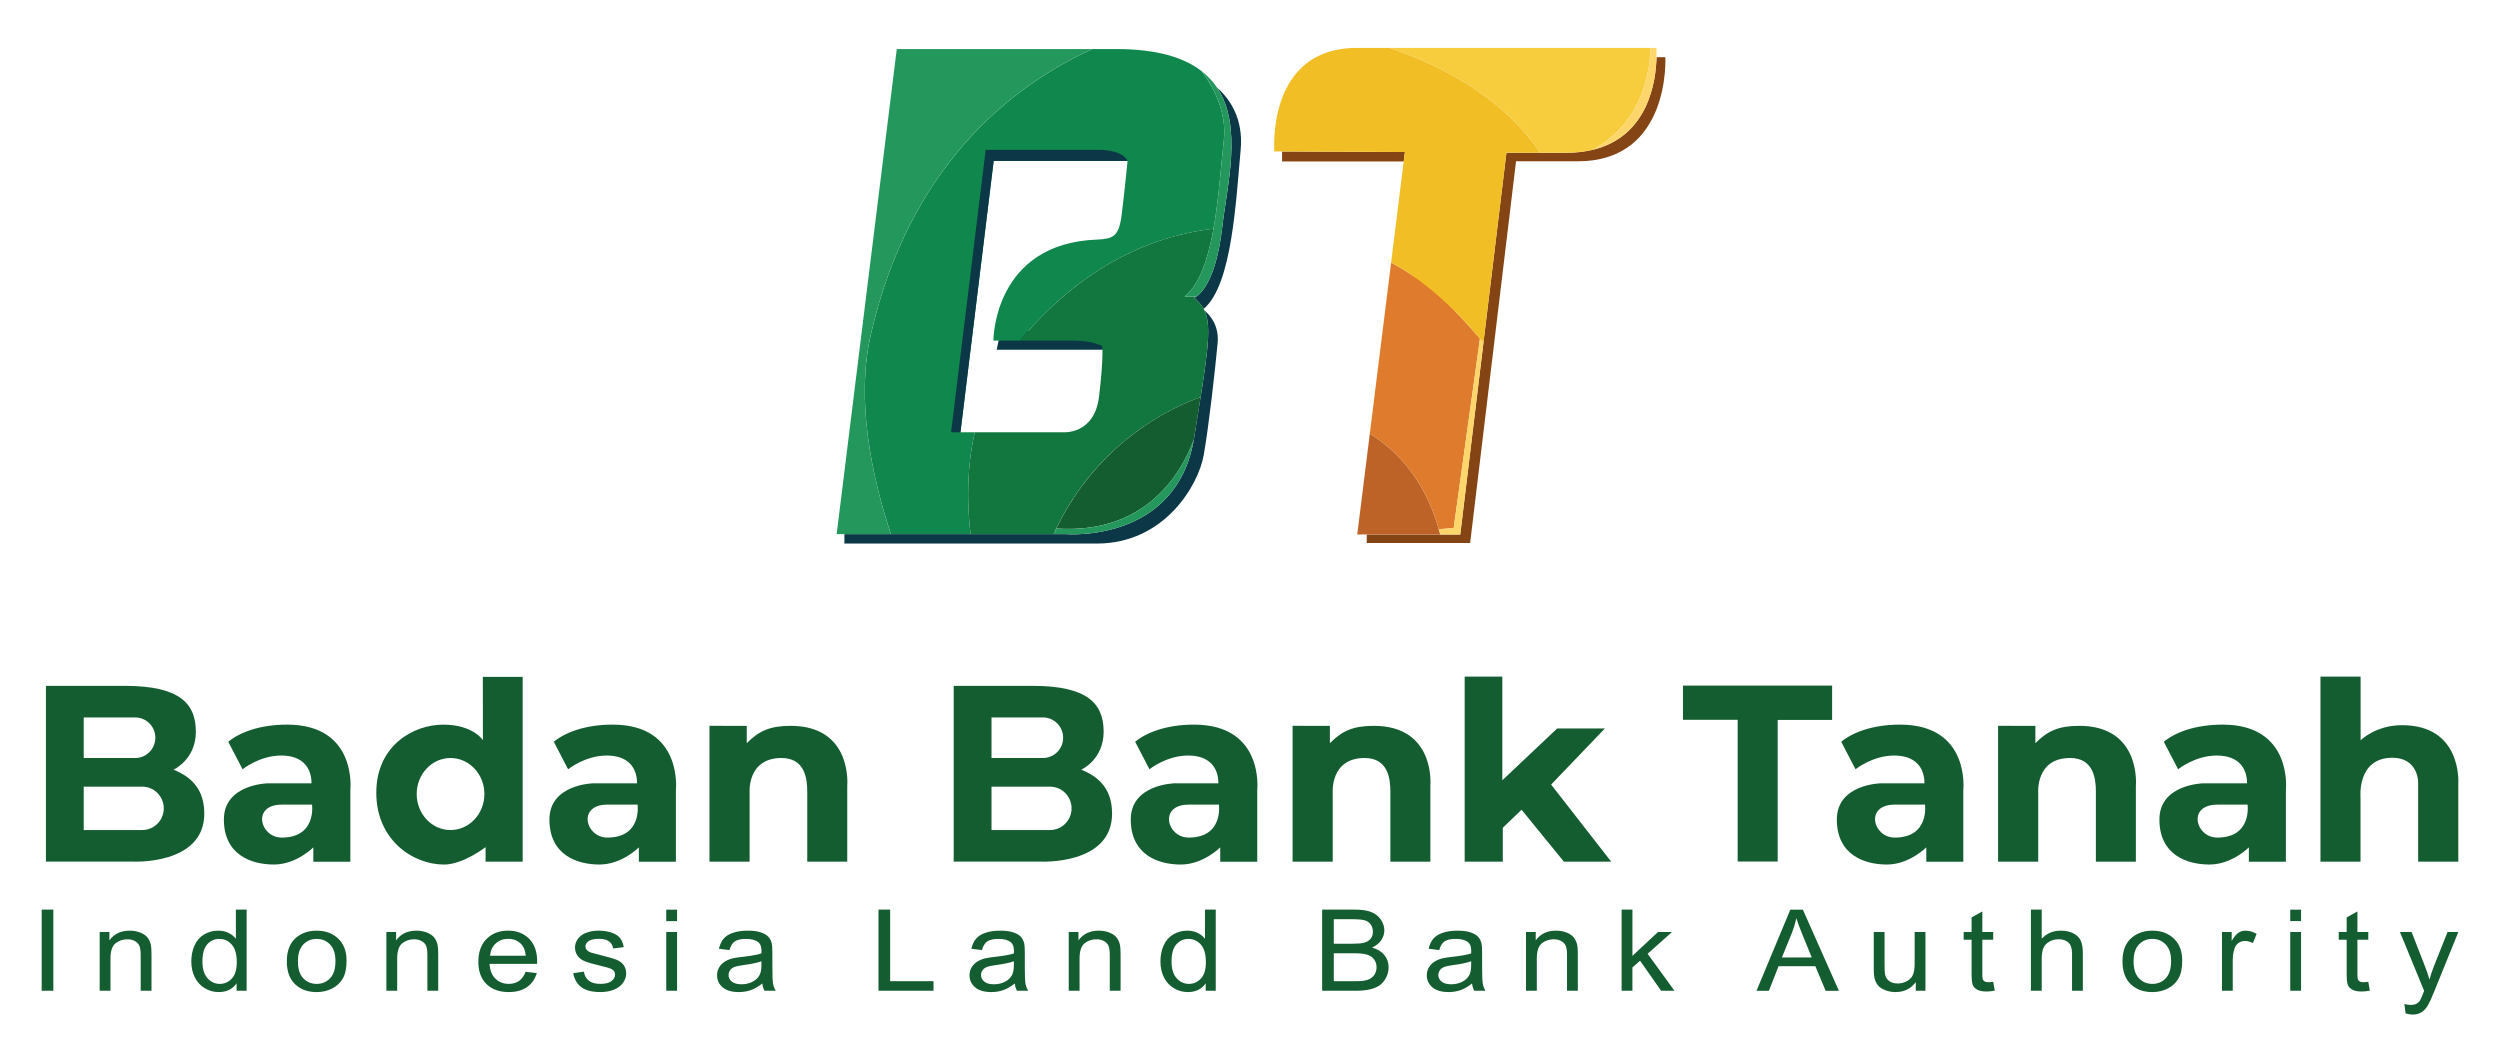 <?xml version="1.0" encoding="UTF-8"?>
<svg width="600" height="255" version="1.1" xmlns="http://www.w3.org/2000/svg">
 <path d="m240.13 79.55-0.923 4.385 30.471 3e-3 -1.306-5.049z" fill="#0b3747"/>
 <path d="m288.4 17.08c-4.21-3.271-10.702-5.309-20.556-5.309h-5.699c-19.664 9.031-43.9 28.168-53.16 68.579-3.577 15.624 0.129 33.584 4.841 47.845h19.104c-0.949-8.138-0.82-16.452 1.026-24.454h-3.447l7.973-65.123h32.128c-0.074 0.757-0.819 8.363-1.445 13.158-0.66 5.05-2.112 5.516-5.741 5.715-25.075 0.863-25.008 24.254-25.008 24.254h6.379c15.773-18.871 32.872-25.292 46.446-26.852 1.283-7.174 1.782-15.127 2.471-21.148 0.774-6.761-2.389-12.722-5.311-16.664z" fill="#10874c"/>
 <g fill="#0b3747">
  <path d="m270.61 38.62c4e-3 -0.04 7e-3 -0.067 7e-3 -0.067s-1.055-2.592-6.995-2.592h-27.054l-8.314 67.781h2.255l7.973-65.123z"/>
  <path d="m297.76 35.96c0.71-7.56-2.672-12.288-5.665-14.94 6.218 9.302 2.372 23.626 1.266 33.369-1.76 15.506-6.775 17.089-6.775 17.089 0.992 0.825 1.746 1.654 2.291 2.655 6.864-5.693 7.765-26.273 8.883-38.174z"/>
  <path d="m286.59 105.07c-4.091 25.384-30.749 23.125-30.749 23.125h-53.184v2.259h60.575c16.299 0 24.415-14.088 25.669-21.264 1.254-7.176 2.706-20.268 3.325-26.78 0.391-4.111-1.614-6.604-3.147-7.885 1.88 4.017 0.673 10.933-2.488 30.545z"/>
 </g>
 <path d="m208.98 80.35c9.26-40.411 33.496-59.548 53.16-68.579h-46.914l-14.429 116.42h13.024c-4.712-14.261-8.418-32.221-4.842-47.846z" fill="#24985c"/>
 <path d="m284.3 71.18c3.678-2.981 5.686-9.261 6.943-16.287 0.703-0.081 1.399-0.153 2.083-0.208-13.879 1.133-31.938 7.212-48.529 27.06h12.625c5.477 0 7.126 1.396 7.126 1.396s0.33 2.857-0.791 12.094c-1.122 9.237-8.711 8.506-8.711 8.506h-21.087c-1.846 8.002-1.975 16.316-1.026 24.454h19.934c6.811-15.166 19.553-27.109 35.288-32.901 1.939-12.333 2.448-17.507 0.921-20.77-0.063-0.133-0.128-0.264-0.197-0.391-0.545-1.002-1.3-1.83-2.292-2.655 0 0 0.207-0.068 0.548-0.299h-2.835z" fill="#11773e"/>
 <path d="m292.09 21.02c-0.968-1.448-2.189-2.771-3.693-3.939 2.921 3.942 6.085 9.903 5.311 16.663-0.689 6.021-1.188 13.974-2.471 21.148-1.256 7.026-3.265 13.306-6.943 16.287h2.835c1.336-0.906 4.764-4.366 6.19-16.495 0.011-0.101 0.025-0.194 0.037-0.296 1.105-9.742 4.952-24.067-1.266-33.369z" fill="#24985c"/>
 <path d="m286.5 105.59c0.029-0.175 0.065-0.347 0.093-0.525 0.594-3.685 1.119-6.921 1.567-9.775-15.266 5.617-27.697 17.034-34.645 31.557 21.278 1.408 29.832-12.933 32.985-21.257z" fill="#145d31"/>
 <path d="m255.84 128.19s26.284 2.226 30.656-22.597c-3.153 8.325-11.706 22.665-32.984 21.258-0.214 0.446-0.44 0.887-0.642 1.339z" fill="#24985c"/>
 <path d="m307.7 36.36v2.385h29.192l0.282-2.26z" fill="#854413"/>
 <g fill="#de7b2c">
  <path d="m330.4 105.18c-0.163-0.113-0.327-0.23-0.491-0.338 0.163 0.109 0.327 0.225 0.491 0.338z"/>
  <path d="m334.17 108.2c1.041 0.958 2.061 2.012 3.047 3.174l7e-3 -7e-3c-0.987-1.162-2.01-2.209-3.052-3.166z"/>
  <path d="m331.69 106.12c-0.216-0.163-0.432-0.328-0.649-0.483 0.216 0.157 0.433 0.319 0.649 0.483z"/>
  <path d="m334.1 108.13c-0.297-0.271-0.594-0.532-0.894-0.788 0.299 0.256 0.597 0.516 0.894 0.788z"/>
  <path d="m332.91 107.1c-0.255-0.212-0.511-0.419-0.768-0.621 0.256 0.202 0.513 0.408 0.768 0.621z"/>
 </g>
 <g fill="#f7cc3d">
  <path d="m360.57 26.43c-2.265-1.988-4.643-3.774-7.076-5.374 2.431 1.601 4.813 3.387 7.076 5.374z"/>
  <path d="m350.18 19c-1.307-0.766-2.618-1.486-3.924-2.154 1.305 0.669 2.616 1.389 3.924 2.154z"/>
  <path d="m353.38 20.98c-1.061-0.695-2.13-1.351-3.201-1.978 1.071 0.627 2.14 1.283 3.201 1.978z"/>
 </g>
 <path d="m399.68 13.72h-2.117c-0.118 5.394-1.783 19.034-15.385 22.253-1.868 0.442-3.952 0.695-6.296 0.695h-14.341l-5.518 45.603-5.567 46.012h-22.436v2.038h24.811l11.02-91.615h14.847c22.347 0 20.983-24.986 20.983-24.986z" fill="#854413"/>
 <path d="m345.31 127c-1.892-6.656-4.791-11.739-8.088-15.627-0.986-1.162-2.007-2.215-3.047-3.174-0.025-0.022-0.048-0.044-0.072-0.067-0.297-0.272-0.595-0.532-0.894-0.787-0.096-0.083-0.193-0.165-0.29-0.246-0.255-0.214-0.511-0.422-0.768-0.625-0.152-0.12-0.304-0.237-0.458-0.354-0.216-0.165-0.432-0.329-0.649-0.487-0.215-0.156-0.43-0.306-0.645-0.455-0.163-0.114-0.327-0.231-0.491-0.341-0.385-0.257-0.771-0.507-1.156-0.744l-3.014 24.186h19.93c-0.112-0.439-0.239-0.855-0.36-1.28z" fill="#be6328"/>
 <path d="m349.1 74.61 7.122-7.118-17.192-17.2v24.319zm0 2e-3h-10.069v4.281l3.083 2.97zm0.055 0.053-6.987 7.251 14.109-14.37zm-10.125-0.055v2e-3h20.139v-2e-3zm3.083 7.253 0.029 0.029c0.011 7e-3 0.018 0.018 0.025 0.025l13.973-14.503-0.029-0.029c-0.011-7e-3 -0.018-0.018-0.025-0.025zm14.164-14.317c-0.206-0.206 0.202 0.202-3e-3 -3e-3l-2.2e-4 -2.2e-4c-4e-5 -3e-5 -7e-5 -7e-5 -1.1e-4 -1.1e-4 -4e-5 -3e-5 -7e-5 -7e-5 -1.1e-4 -1e-4l-4e-4 -4e-4c-3e-5 -4e-5 -7e-5 -8e-5 -1.1e-4 -1.1e-4 -3e-5 -4e-5 -7e-5 -7e-5 -1.1e-4 -1.1e-4 -0.49-0.49 0.49 0.49-2.1e-4 -2.2e-4 -4e-5 -3e-5 -8e-5 -7e-5 -1.1e-4 -1.1e-4 -4e-5 -3e-5 -7e-5 -7e-5 -1.1e-4 -1.1e-4 -0.015-0.015 0.015 0.015-2.2e-4 -2.1e-4 -0.075-0.075 0.074 0.074-8.3e-4 -8.4e-4 -0.166-0.166 0.165 0.166-8.7e-4 -8.7e-4 -0.295-0.295 0.288 0.288-7e-3 -7e-3 -0.529-0.529 0.527 0.528-2e-3 -2e-3 -0.408-0.408 0.407 0.408-8.7e-4 -8.7e-4l-8.7e-4 -8.7e-4c-0.332-0.332 0.332 0.332-2.2e-4 -2.1e-4l-2.2e-4 -2.2e-4c-0.076-0.076 0.076 0.076-4.3e-4 -4.4e-4 -0.041-0.041 0.041 0.041-2.2e-4 -2.1e-4 -4e-5 -4e-5 -7e-5 -8e-5 -1.1e-4 -1.1e-4 -3e-5 -4e-5 -7e-5 -8e-5 -1.1e-4 -1.1e-4 -0.067-0.067 0.067 0.067-4.3e-4 -4.4e-4 -0.04-0.04 0.04 0.04-2.2e-4 -2.1e-4 -0.174-0.174 0.174 0.174-2.2e-4 -2.2e-4 -0.358-0.358 0.358 0.358-4.3e-4 -4.4e-4 -0.155-0.155 0.154 0.154-4.4e-4 -4.3e-4 -0.239-0.239 0.239 0.239-2.1e-4 -2.2e-4 -0.022-0.022 0.022 0.022-2.2e-4 -2.2e-4 -0.208-0.208 0.207 0.207-2e-3 -2e-3l-2e-3 -2e-3c-0.256-0.256 0.256 0.256-2.2e-4 -2.1e-4 -0.08-0.08 0.079 0.079-2.2e-4 -2.2e-4 -3e-5 -4e-5 -7e-5 -7e-5 -1.1e-4 -1.1e-4 -3e-5 -4e-5 -7e-5 -7e-5 -1e-4 -1.1e-4 -4e-5 -4e-5 -8e-5 -7e-5 -1.1e-4 -1.1e-4 -4e-5 -3e-5 -8e-5 -7e-5 -1.1e-4 -1.1e-4 -4e-5 -3e-5 -7e-5 -7e-5 -1.1e-4 -1.1e-4 -4e-5 -3e-5 -7e-5 -7e-5 -1.1e-4 -1e-4 -4e-5 -4e-5 -7e-5 -8e-5 -1.1e-4 -1.1e-4 -3e-5 -4e-5 -7e-5 -8e-5 -1.1e-4 -1.1e-4 -0.289-0.289 0.289 0.289-2.1e-4 -2.2e-4 -0.138-0.138 0.138 0.138-2.2e-4 -2.2e-4 -0.074-0.074 0.073 0.073-8.7e-4 -8.7e-4 -0.153-0.153 0.152 0.153-8.7e-4 -8.7e-4 -4e-5 -3e-5 -7e-5 -7e-5 -1.1e-4 -1.1e-4 -4e-5 -3e-5 -7e-5 -7e-5 -1.1e-4 -1e-4 -4e-5 -4e-5 -7e-5 -8e-5 -1.1e-4 -1.1e-4 -3e-5 -4e-5 -7e-5 -8e-5 -1.1e-4 -1.1e-4 -0.073-0.073 0.073 0.073-2.1e-4 -2.2e-4 -0.149-0.149 0.149 0.149-2.2e-4 -2.2e-4 -4e-5 -3e-5 -7e-5 -7e-5 -1.1e-4 -1.1e-4 -4e-5 -3e-5 -7e-5 -7e-5 -1.1e-4 -1e-4 -4e-5 -4e-5 -7e-5 -8e-5 -1.1e-4 -1.1e-4 -3e-5 -4e-5 -7e-5 -8e-5 -1.1e-4 -1.1e-4 -0.105-0.105 0.105 0.105-4.3e-4 -4.4e-4 -0.212-0.212 0.211 0.211-8.7e-4 -9e-4 -0.254-0.254 0.254 0.254-4.4e-4 -4.4e-4 -0.246-0.246 0.245 0.246-4.3e-4 -4.3e-4 -0.427-0.427 0.424 0.424-3e-3 -3e-3l-4e-3 -4e-3c-3e-5 -3e-5 -7e-5 -7e-5 -1e-4 -1.1e-4 -0.036-0.036 0.036 0.036-2.2e-4 -2.1e-4 -0.258-0.258 0.258 0.258-2.2e-4 -2.2e-4l-1.1e-4 -1.1e-4c-3e-5 -4e-5 -7e-5 -7e-5 -1.1e-4 -1.1e-4l-6.5e-4 -6.5e-4c-0.161-0.161 0.16 0.16-2.2e-4 -2.2e-4 -0.51-0.511 0.51 0.51-4.3e-4 -4.3e-4 -4e-5 0-7e-5 -4e-5 -1.1e-4 -8e-5 -4e-5 -3e-5 -7e-5 -7e-5 -1.1e-4 -1e-4 -0.139-0.139 0.138 0.138-2.2e-4 -2.2e-4 -0.169-0.169 0.169 0.169-4.3e-4 -4.4e-4 -4e-5 -3e-5 -7e-5 -7e-5 -1.1e-4 -1.1e-4 -4e-5 -3e-5 -7e-5 -7e-5 -1.1e-4 -1e-4 -0.349-0.35 0.349 0.349-2.2e-4 -2.2e-4 -0.26-0.26 0.259 0.26-4.3e-4 -4.4e-4 -0.369-0.369 0.368 0.368-8.4e-4 -8.7e-4 -0.379-0.379 0.377 0.377-2e-3 -2e-3 -0.205-0.206 0.205 0.205-2.1e-4 -2.2e-4 -4e-5 -3e-5 -8e-5 -7e-5 -1.1e-4 -1.1e-4 -4e-5 -3e-5 -7e-5 -7e-5 -1.1e-4 -1.1e-4 -0.318-0.318 0.317 0.317-2.2e-4 -2.1e-4 -3e-5 -4e-5 -7e-5 -8e-5 -1.1e-4 -1.1e-4 -3e-5 -4e-5 -7e-5 -7e-5 -1.1e-4 -1.1e-4 -0.55-0.55 0.549 0.55-2.1e-4 -2.2e-4 -0.522-0.522 0.521 0.522-1.8e-4 -2.2e-4 -4e-5 -3e-5 -8e-5 -7e-5 -1.1e-4 -1e-4l-1.1e-4 -1.1e-4c-4e-5 -4e-5 -7e-5 -8e-5 -1.1e-4 -1.1e-4l-1.1e-4 -1.1e-4c-0.213-0.213 0.213 0.213-2.2e-4 -2.2e-4 -0.314-0.314 0.314 0.314-2.1e-4 -2.2e-4 -0.481-0.481 0.48 0.481-2.2e-4 -2.1e-4 -4e-5 0-7e-5 -8e-5 -1.1e-4 -8e-5 -4e-5 -7e-5 -7e-5 -7e-5 -1.1e-4 -1e-4 -4e-5 -4e-5 -7e-5 -1.1e-4 -1.1e-4 -1.1e-4 -3e-5 -4e-5 -7e-5 -8e-5 -1.1e-4 -1.1e-4 -3e-5 -4e-5 -7e-5 -7e-5 -1.1e-4 -1.1e-4 -3e-5 -4e-5 -7e-5 -7e-5 -1e-4 -1.1e-4l-2.2e-4 -2.2e-4c-4e-5 -3e-5 -7e-5 -7e-5 -1.1e-4 -1.1e-4 -4e-5 -3e-5 -4e-5 -7e-5 -1.1e-4 -1e-4 -0.189-0.189 0.189 0.189-1.8e-4 -2.2e-4l-2.2e-4 -2.2e-4c-3e-5 -4e-5 -7e-5 -7e-5 -1.1e-4 -1.1e-4 -3e-5 -4e-5 -7e-5 -7e-5 -1.1e-4 -1.1e-4 -3e-5 -3e-5 -7e-5 -7e-5 -1e-4 -1.1e-4 -4e-5 -3e-5 -8e-5 -7e-5 -1.1e-4 -1.1e-4 -4e-5 -3e-5 -8e-5 -7e-5 -1.1e-4 -1e-4 -4e-5 -4e-5 -7e-5 -4e-5 -1.1e-4 -8e-5 -4e-5 -7e-5 -7e-5 -7e-5 -1.1e-4 -1.1e-4 -4e-5 -3e-5 -7e-5 -7e-5 -1.1e-4 -1e-4 -3e-5 -4e-5 -7e-5 -8e-5 -1.1e-4 -1.1e-4 -3e-5 -4e-5 -7e-5 -8e-5 -1.1e-4 -1.1e-4 -3e-5 -4e-5 -7e-5 -7e-5 -1e-4 -1.1e-4 -4e-5 -4e-5 -8e-5 -7e-5 -8e-5 -1.1e-4 -0.433-0.433 0.432 0.433-2.1e-4 -2.2e-4 -4e-5 -3e-5 -8e-5 -7e-5 -1.1e-4 -1.1e-4 -4e-5 -3e-5 -8e-5 -7e-5 -1.1e-4 -1e-4 -4e-5 -4e-5 -7e-5 -8e-5 -1.1e-4 -1.1e-4 -4e-5 -4e-5 -7e-5 -8e-5 -1.1e-4 -1.1e-4l-1.1e-4 -1.1e-4c-3e-5 -4e-5 -7e-5 -7e-5 -1.1e-4 -1.1e-4 -3e-5 -4e-5 -7e-5 -7e-5 -1.1e-4 -7e-5 -3e-5 -7e-5 -7e-5 -7e-5 -1e-4 -1.1e-4 -4e-5 -4e-5 -8e-5 -7e-5 -1.1e-4 -1.1e-4 -4e-5 -4e-5 -8e-5 -7e-5 -1.1e-4 -1.1e-4 -0.328-0.328 0.327 0.328-2.2e-4 -2.2e-4 0-3e-5 -7e-5 -7e-5 -7e-5 -1e-4 -4e-5 -4e-5 -7e-5 -8e-5 -1.1e-4 -1.1e-4 -4e-5 -4e-5 -7e-5 -8e-5 -1.1e-4 -1.1e-4l-1.1e-4 -1.1e-4c-3e-5 -4e-5 -7e-5 -7e-5 -1.1e-4 -1.1e-4 -3e-5 -4e-5 -7e-5 -7e-5 -1.1e-4 -1.1e-4 -3e-5 -3e-5 -7e-5 -7e-5 -1e-4 -1.1e-4 -4e-5 -3e-5 -8e-5 -7e-5 -1.1e-4 -7e-5 -4e-5 -7e-5 -8e-5 -7e-5 -1.1e-4 -1.1e-4 -4e-5 -3e-5 -7e-5 -7e-5 -1.1e-4 -1.1e-4 -4e-5 -3e-5 -7e-5 -7e-5 -1.1e-4 -1.1e-4 -4e-5 -3e-5 -7e-5 -7e-5 -1.1e-4 -1e-4 -3e-5 -4e-5 -3e-5 -8e-5 -7e-5 -1.1e-4 -4e-5 -4e-5 -7e-5 -8e-5 -1.1e-4 -1.1e-4l-1.1e-4 -1.1e-4c-3e-5 -4e-5 -7e-5 -7e-5 -1.1e-4 -1.1e-4 -3e-5 -4e-5 -7e-5 -7e-5 -1.1e-4 -1.1e-4 -3e-5 -3e-5 -7e-5 -7e-5 -1e-4 -1.1e-4 -0.515-0.515 0.515 0.515-4.4e-4 -4e-4 -0.435-0.435 0.435 0.435-4e-4 -4.3e-4 -0.166-0.167 0.166 0.166-4.3e-4 -4.4e-4 -4e-5 -3e-5 -8e-5 -3e-5 -1.1e-4 -1e-4 -4e-5 0-7e-5 -4e-5 -1.1e-4 -8e-5 -4e-5 -3e-5 -7e-5 -7e-5 -1.1e-4 -1.1e-4 -4e-5 -3e-5 -7e-5 -7e-5 -7e-5 -1e-4l-14.244 14.237c4e-5 3e-5 8e-5 7e-5 1.1e-4 1.1e-4 4e-5 3e-5 8e-5 7e-5 1.1e-4 1e-4 4e-5 4e-5 7e-5 8e-5 1.1e-4 1.1e-4 4e-5 4e-5 7e-5 8e-5 7e-5 1.1e-4 4e-5 4e-5 8e-5 7e-5 1.1e-4 7e-5 4e-5 4e-5 7e-5 8e-5 1.1e-4 1.1e-4 4e-5 4e-5 7e-5 8e-5 1.1e-4 1.1e-4l1.1e-4 1.1e-4c0.434 0.435-0.434-0.434 4.3e-4 4.4e-4 0.242 0.242-0.242-0.242 2.2e-4 2.1e-4 0 4e-5 4e-5 8e-5 7e-5 1.1e-4 4e-5 0 8e-5 7e-5 1.1e-4 7e-5 0.212 0.212-0.212-0.212 2.2e-4 2.2e-4l1.1e-4 1.1e-4c3e-5 4e-5 7e-5 7e-5 1.1e-4 1.1e-4 3e-5 4e-5 7e-5 7e-5 1.1e-4 1.1e-4 3e-5 3e-5 7e-5 7e-5 1e-4 1.1e-4 4e-5 3e-5 8e-5 7e-5 1.1e-4 1.1e-4 4e-5 3e-5 8e-5 7e-5 1.1e-4 1e-4 4e-5 4e-5 7e-5 8e-5 1.1e-4 1.1e-4 0 4e-5 7e-5 8e-5 7e-5 1.1e-4 4e-5 4e-5 8e-5 7e-5 1.1e-4 1.1e-4 4e-5 4e-5 7e-5 4e-5 1.1e-4 1.1e-4 4e-5 0 7e-5 4e-5 1.1e-4 7e-5l3.3e-4 3.3e-4c3e-5 3e-5 7e-5 7e-5 1e-4 1.1e-4 4e-5 3e-5 8e-5 7e-5 1.1e-4 1.1e-4 4e-5 3e-5 8e-5 7e-5 1.1e-4 1e-4 4e-5 4e-5 7e-5 8e-5 1.1e-4 1.1e-4 4e-5 4e-5 7e-5 8e-5 1.1e-4 1.1e-4l1.1e-4 1.1e-4c0 4e-5 7e-5 7e-5 7e-5 1.1e-4l1.1e-4 1.1e-4c4e-5 3e-5 7e-5 3e-5 1.1e-4 1.1e-4 3e-5 0 7e-5 3e-5 1.1e-4 7e-5 0.319 0.319-0.319-0.319 2.1e-4 2.2e-4 4e-5 3e-5 8e-5 7e-5 1.1e-4 1.1e-4 4e-5 3e-5 8e-5 7e-5 1.1e-4 1e-4 4e-5 4e-5 7e-5 8e-5 1.1e-4 1.1e-4 4e-5 4e-5 7e-5 8e-5 1.1e-4 1.1e-4l1.1e-4 1.1e-4c3e-5 4e-5 7e-5 7e-5 1.1e-4 1.1e-4 3e-5 4e-5 7e-5 7e-5 1.1e-4 1.1e-4 3e-5 3e-5 7e-5 7e-5 1e-4 1.1e-4 4e-5 3e-5 8e-5 7e-5 1.1e-4 1.1e-4 0 3e-5 8e-5 7e-5 8e-5 1e-4 3e-5 4e-5 7e-5 8e-5 1e-4 1.1e-4l1.1e-4 1.1e-4c4e-5 0 8e-5 7e-5 1.1e-4 7e-5 4e-5 4e-5 7e-5 8e-5 1.1e-4 1.1e-4 4e-5 4e-5 7e-5 8e-5 1.1e-4 1.1e-4l1.1e-4 1.1e-4c3e-5 4e-5 7e-5 7e-5 1.1e-4 1.1e-4 3e-5 4e-5 7e-5 7e-5 1.1e-4 1.1e-4 3e-5 3e-5 7e-5 7e-5 1e-4 1.1e-4 4e-5 3e-5 8e-5 7e-5 1.1e-4 1.1e-4 4e-5 3e-5 8e-5 7e-5 1.1e-4 1e-4 4e-5 4e-5 7e-5 8e-5 1.1e-4 1.1e-4 0.39 0.39-0.39-0.39 2.2e-4 2.2e-4 0.535 0.536-0.535-0.535 4.3e-4 4.4e-4 0 3e-5 4e-5 7e-5 8e-5 1e-4 3e-5 4e-5 7e-5 8e-5 1e-4 1.1e-4l1.1e-4 1.1e-4c4e-5 0 8e-5 7e-5 1.1e-4 7e-5l3.3e-4 3.3e-4c3e-5 4e-5 7e-5 7e-5 1.1e-4 1.1e-4 0.203 0.203-0.203-0.203 2.1e-4 2.2e-4 4e-5 3e-5 8e-5 7e-5 1.1e-4 1.1e-4 4e-5 3e-5 8e-5 7e-5 1.1e-4 1e-4 0.524 0.525-0.524-0.524 4.4e-4 4.4e-4 0.078 0.078-0.078-0.078 2.1e-4 2.2e-4 4e-5 3e-5 8e-5 7e-5 1.1e-4 1.1e-4 4e-5 3e-5 8e-5 7e-5 1.1e-4 1e-4 0.118 0.118-0.118-0.118 1.8e-4 2.2e-4 8e-5 4e-5 8e-5 7e-5 1.5e-4 1.1e-4 0 4e-5 3e-5 7e-5 7e-5 1.1e-4 0.362 0.362-0.36-0.361 2e-3 2e-3 0.345 0.345-0.345-0.345 4.4e-4 4.4e-4 0.091 0.091-0.091-0.091 2.1e-4 2.2e-4 4e-5 3e-5 8e-5 7e-5 1.1e-4 1e-4 4e-5 4e-5 7e-5 8e-5 1.1e-4 1.1e-4 0.102 0.102-0.102-0.102 2.2e-4 2.2e-4 3e-5 4e-5 7e-5 7e-5 1.1e-4 1.1e-4 3e-5 4e-5 7e-5 7e-5 1.1e-4 1.1e-4 3e-5 3e-5 7e-5 7e-5 1e-4 1.1e-4 4e-5 3e-5 8e-5 7e-5 1.1e-4 1.1e-4 0.025 0.025-0.025-0.025 2.2e-4 2.1e-4 4e-5 4e-5 7e-5 8e-5 1.1e-4 1.1e-4 4e-5 4e-5 4e-5 7e-5 1.1e-4 1.1e-4 0.232 0.232-0.232-0.232 2.2e-4 2.2e-4 0 3e-5 3e-5 7e-5 7e-5 1.1e-4l1.1e-4 1.1e-4c3e-5 3e-5 7e-5 7e-5 1.1e-4 1e-4 3e-5 4e-5 7e-5 8e-5 1e-4 1.1e-4 0.278 0.278-0.277-0.277 8.7e-4 8.7e-4l1.1e-4 1.1e-4c4e-5 4e-5 8e-5 7e-5 1.1e-4 1.1e-4l2.2e-4 2.2e-4c4e-5 3e-5 7e-5 7e-5 1.1e-4 1.1e-4l1.1e-4 1.1e-4c3e-5 3e-5 7e-5 3e-5 1.1e-4 1e-4 3e-5 4e-5 7e-5 8e-5 1e-4 8e-5 0.037 0.037-0.037-0.037 2.2e-4 2.1e-4l2.2e-4 2.2e-4c4e-5 7e-5 7e-5 7e-5 1.1e-4 1.1e-4 3e-5 4e-5 7e-5 1.1e-4 1.1e-4 1.1e-4 3e-5 7e-5 7e-5 7e-5 1.1e-4 1.1e-4 3e-5 3e-5 7e-5 1.1e-4 1e-4 1.1e-4l3e-3 3e-3c0.208 0.208-0.207-0.207 2e-3 2e-3l2e-3 2e-3c0.256 0.256-0.256-0.256 2.2e-4 2.2e-4l2.2e-4 2.2e-4c4e-5 3e-5 7e-5 7e-5 1.1e-4 1.1e-4l1.1e-4 1.1e-4c3e-5 3e-5 7e-5 7e-5 1.1e-4 1e-4 3e-5 4e-5 7e-5 8e-5 1e-4 1.1e-4l1.1e-4 1.1e-4c4e-5 4e-5 8e-5 7e-5 1.1e-4 1.1e-4l2.2e-4 2.2e-4c0.289 0.289-0.289-0.289 2.2e-4 2.2e-4 0.138 0.138-0.138-0.138 2.1e-4 2.1e-4 0.074 0.074-0.073-0.073 8.7e-4 8.7e-4l9.8e-4 9.8e-4c4e-5 4e-5 8e-5 7e-5 1.1e-4 1.1e-4l7.6e-4 7.6e-4c4e-5 4e-5 8e-5 7e-5 1.1e-4 1.1e-4l2.2e-4 2.2e-4c0.105 0.105-0.105-0.105 4.7e-4 4.3e-4 0.212 0.212-0.211-0.211 8.7e-4 8.7e-4 0.254 0.254-0.254-0.254 4.4e-4 4.4e-4 0.246 0.246-0.245-0.246 4.3e-4 4.3e-4 0.427 0.427-0.424-0.424 3e-3 3e-3l4.4e-4 4.4e-4c0.315 0.316-0.315-0.315 2.1e-4 2.2e-4 4e-5 3e-5 8e-5 7e-5 1.1e-4 1e-4 4e-5 4e-5 7e-5 8e-5 1.1e-4 1.1e-4 4e-5 4e-5 7e-5 8e-5 1.1e-4 1.1e-4l3.3e-4 3.3e-4c0.352 0.352-0.351-0.351 4.3e-4 4.3e-4 0.06 0.06-0.059-0.059 2.2e-4 2.2e-4 0.093 0.093-0.093-0.093 2.2e-4 2.2e-4 3e-5 3e-5 7e-5 7e-5 1e-4 1.1e-4 4e-5 3e-5 8e-5 7e-5 1.1e-4 1.1e-4 4e-5 3e-5 8e-5 7e-5 1.1e-4 1e-4 4e-5 4e-5 7e-5 8e-5 1.1e-4 1.1e-4 4e-5 4e-5 7e-5 8e-5 1.1e-4 1.1e-4l1.1e-4 1.1e-4c3e-5 4e-5 7e-5 7e-5 1.1e-4 1.1e-4 3e-5 4e-5 7e-5 7e-5 1.1e-4 1.1e-4 0.149 0.149-0.148-0.148 4.3e-4 4.3e-4l3e-3 3e-3c3e-5 3e-5 7e-5 7e-5 1.1e-4 1e-4 3e-5 4e-5 7e-5 8e-5 1e-4 1.1e-4l6.6e-4 6.6e-4c3e-5 3e-5 7e-5 7e-5 1.1e-4 1e-4 3e-5 4e-5 7e-5 8e-5 1e-4 1.1e-4 0.328 0.328-0.327-0.327 4.4e-4 4.4e-4 0.355 0.355-0.355-0.355 4.3e-4 4.3e-4l1.1e-4 1.1e-4c4e-5 4e-5 8e-5 7e-5 1.1e-4 1.1e-4l2.2e-4 2.2e-4c4e-5 3e-5 7e-5 7e-5 1.1e-4 1.1e-4l1.1e-4 1.1e-4c3e-5 3e-5 7e-5 3e-5 1.1e-4 1e-4 3e-5 4e-5 7e-5 8e-5 1e-4 8e-5 0.121 0.121-0.12-0.12 4.4e-4 4.3e-4 0.025 0.029-0.025-0.025 4.3e-4 4.4e-4 0.052 0.052-0.051-0.051 8.4e-4 8.7e-4 0.138 0.138-0.135-0.135 3e-3 3e-3 0.301 0.301-0.299-0.299 2e-3 2e-3l2e-3 2e-3c0.197 0.198-0.194-0.194 3e-3 3e-3z" fill="#f2be26"/>
 <path d="m350.62 76.17c-0.23-0.241-0.458-0.469-0.686-0.702-0.261-0.266-0.522-0.539-0.779-0.796-0.018-0.018-0.037-0.036-0.055-0.053-0.411-0.409-0.819-0.808-1.223-1.196-0.129-0.124-0.257-0.244-0.386-0.365-0.298-0.282-0.593-0.558-0.886-0.828-0.153-0.14-0.306-0.281-0.457-0.418-0.304-0.275-0.604-0.543-0.904-0.805-0.114-0.1-0.229-0.204-0.342-0.302-0.383-0.332-0.761-0.652-1.137-0.965-0.16-0.133-0.318-0.261-0.476-0.391-0.241-0.197-0.482-0.392-0.722-0.582-0.163-0.13-0.326-0.259-0.489-0.385-0.274-0.215-0.547-0.422-0.818-0.627-0.134-0.102-0.269-0.204-0.401-0.303-0.334-0.248-0.665-0.487-0.993-0.72-0.143-0.102-0.284-0.2-0.426-0.298-0.239-0.167-0.476-0.33-0.711-0.489-0.136-0.092-0.273-0.185-0.409-0.274-0.302-0.2-0.602-0.395-0.898-0.583-0.063-0.04-0.128-0.082-0.191-0.121-0.339-0.213-0.673-0.416-1.004-0.613-0.109-0.065-0.217-0.128-0.326-0.191-0.249-0.146-0.496-0.287-0.741-0.425-0.102-0.058-0.205-0.115-0.305-0.171-0.332-0.183-0.662-0.361-0.985-0.529l-5.117 41.059c0.385 0.237 0.77 0.487 1.156 0.745 0.163 0.109 0.327 0.226 0.491 0.34 0.215 0.149 0.43 0.298 0.645 0.455 0.216 0.158 0.433 0.322 0.649 0.487 0.153 0.117 0.305 0.233 0.458 0.354 0.257 0.203 0.513 0.412 0.768 0.625 0.097 0.081 0.194 0.163 0.29 0.246 0.3 0.256 0.597 0.517 0.894 0.788 0.022 0.022 0.048 0.044 0.072 0.066 1.041 0.956 2.066 2.004 3.052 3.166 3.3 3.884 6.191 8.98 8.083 15.636l3.571-0.269 6.309-45.46c-1.558-1.85-3.082-3.548-4.569-5.103z" fill="#de7b2c"/>
 <path d="m337.22 111.36-7e-3 7e-3c3.297 3.888 6.196 8.971 8.088 15.627-1.893-6.656-4.783-11.752-8.083-15.636z" fill="#de7b2c"/>
 <path d="m348.88 126.73-3.571 0.27c0.121 0.425 0.249 0.842 0.361 1.28h4.793l5.567-46.013c-0.282-0.344-0.56-0.664-0.842-0.997z" fill="#fdd66b"/>
 <g fill="#f2be26">
  <path d="m367.92 34.26c-0.408-0.536-0.835-1.052-1.26-1.568-0.175-0.212-0.342-0.432-0.52-0.641-0.57-0.667-1.156-1.315-1.753-1.948-0.033-0.036-0.064-0.071-0.097-0.105-0.636-0.67-1.287-1.322-1.951-1.956-6.9e-4 0-6.9e-4 -6.9e-4 -1e-3 -6.9e-4 -0.542-0.517-1.092-1.021-1.649-1.513-0.041-0.036-0.08-0.07-0.121-0.105-2.263-1.987-4.645-3.773-7.076-5.374-0.037-0.025-0.075-0.05-0.113-0.075-1.061-0.695-2.13-1.351-3.201-1.978-1.308-0.765-2.619-1.485-3.924-2.154-0.171-0.087-0.342-0.175-0.512-0.262-0.48-0.242-0.959-0.478-1.438-0.708-0.244-0.117-0.487-0.231-0.731-0.345-0.438-0.206-0.876-0.412-1.31-0.607-0.524-0.237-1.044-0.462-1.562-0.683-0.405-0.173-0.804-0.337-1.202-0.502-0.411-0.169-0.82-0.336-1.225-0.496-0.283-0.112-0.564-0.22-0.844-0.328-0.445-0.171-0.884-0.335-1.32-0.496-0.225-0.083-0.451-0.167-0.674-0.247-0.651-0.234-1.296-0.459-1.922-0.67h-7.869c-21.82 0-19.796 24.853-19.796 24.853l1.848 7e-3 29.474 0.125-0.281 2.259-3.026 24.287c0.323 0.168 0.652 0.346 0.985 0.529 0.101 0.056 0.203 0.114 0.305 0.171 0.244 0.137 0.491 0.279 0.74 0.425 0.109 0.063 0.217 0.126 0.327 0.191 0.33 0.197 0.664 0.4 1.003 0.613 0.063 0.04 0.127 0.082 0.19 0.122 0.297 0.188 0.596 0.382 0.899 0.582 0.135 0.089 0.272 0.183 0.409 0.275 0.236 0.159 0.472 0.321 0.711 0.488 0.142 0.099 0.283 0.197 0.426 0.298 0.328 0.233 0.658 0.473 0.993 0.72 0.132 0.099 0.267 0.202 0.401 0.303 0.271 0.205 0.544 0.413 0.818 0.627 0.162 0.125 0.325 0.255 0.489 0.385 0.239 0.19 0.48 0.385 0.722 0.582 0.158 0.129 0.316 0.257 0.476 0.39 0.376 0.313 0.755 0.633 1.138 0.965 0.113 0.099 0.228 0.202 0.342 0.302 0.299 0.263 0.6 0.53 0.904 0.805 0.152 0.137 0.304 0.278 0.458 0.418 0.293 0.27 0.589 0.547 0.886 0.828 0.128 0.121 0.256 0.241 0.385 0.365 0.405 0.389 0.813 0.784 1.223 1.194 0.018 0.018 0.037 0.037 0.055 0.056 0.258 0.257 0.519 0.529 0.779 0.795 0.229 0.235 0.456 0.462 0.686 0.702 1.487 1.554 3.012 3.249 4.57 5.1 0.28 0.333 0.558 0.657 0.84 1l5.518-45.602h8.088c-0.548-0.825-1.12-1.625-1.711-2.404z"/>
  <path d="m355.19 81.27c-1.558-1.851-3.083-3.546-4.57-5.1 1.487 1.555 3.012 3.253 4.569 5.103z"/>
  <path d="m355.19 81.27c0.281 0.333 0.559 0.654 0.842 0.997-0.282-0.343-0.561-0.667-0.841-1z"/>
 </g>
 <path d="m333.52 11.5c0.626 0.21 1.271 0.437 1.922 0.67 0.223 0.08 0.449 0.164 0.674 0.246 0.436 0.16 0.875 0.326 1.32 0.496 0.28 0.107 0.56 0.215 0.844 0.327 0.405 0.16 0.814 0.327 1.225 0.496 0.398 0.164 0.797 0.328 1.202 0.501 0.518 0.222 1.038 0.447 1.562 0.683 0.434 0.195 0.872 0.401 1.31 0.607 0.243 0.115 0.487 0.228 0.731 0.345 0.478 0.23 0.957 0.465 1.438 0.707 0.17 0.086 0.34 0.174 0.511 0.262 1.306 0.668 2.616 1.389 3.924 2.154 1.071 0.627 2.14 1.283 3.201 1.978 0.038 0.025 0.076 0.05 0.113 0.075 2.433 1.601 4.811 3.387 7.076 5.374 0.041 0.036 0.08 0.071 0.121 0.106 0.557 0.492 1.107 0.995 1.649 1.512l1e-3 6.9e-4c0.664 0.634 1.315 1.286 1.951 1.956 0.033 0.036 0.065 0.071 0.097 0.106 0.598 0.632 1.183 1.28 1.753 1.948 0.178 0.208 0.345 0.429 0.52 0.64 0.426 0.516 0.853 1.031 1.26 1.568 0.59 0.781 1.163 1.579 1.711 2.404h6.253c2.345 0 4.428-0.253 6.296-0.695 0.347-0.187 0.685-0.38 1.016-0.577 0.108-0.065 0.212-0.132 0.319-0.197 0.219-0.134 0.437-0.27 0.649-0.408 0.122-0.08 0.24-0.162 0.36-0.243 0.189-0.128 0.377-0.257 0.56-0.389 0.123-0.088 0.243-0.178 0.362-0.267 0.174-0.129 0.345-0.26 0.513-0.391 0.117-0.092 0.233-0.185 0.347-0.278 0.165-0.134 0.326-0.27 0.485-0.406 0.109-0.093 0.219-0.187 0.325-0.282 0.161-0.142 0.316-0.285 0.471-0.43 0.098-0.092 0.197-0.183 0.293-0.276 0.163-0.158 0.321-0.318 0.478-0.477 0.08-0.082 0.163-0.162 0.241-0.245 0.196-0.207 0.387-0.415 0.573-0.626 0.033-0.037 0.069-0.074 0.102-0.112 0.22-0.25 0.432-0.503 0.639-0.759 0.054-0.067 0.104-0.134 0.157-0.201 0.148-0.188 0.296-0.377 0.438-0.567 0.071-0.094 0.138-0.19 0.207-0.285 0.119-0.164 0.236-0.328 0.35-0.493 0.072-0.105 0.142-0.211 0.213-0.316 0.105-0.158 0.208-0.316 0.309-0.474 0.069-0.11 0.137-0.22 0.205-0.33 0.095-0.156 0.188-0.312 0.28-0.468 0.066-0.112 0.131-0.224 0.194-0.337 0.088-0.157 0.174-0.314 0.258-0.471 0.06-0.112 0.121-0.224 0.18-0.337 0.083-0.16 0.163-0.321 0.243-0.482 0.054-0.109 0.109-0.217 0.161-0.326 0.083-0.174 0.162-0.348 0.24-0.523 0.044-0.096 0.089-0.191 0.132-0.287 0.115-0.262 0.225-0.525 0.331-0.787 0.043-0.106 0.082-0.212 0.124-0.319 0.062-0.16 0.125-0.319 0.185-0.479 0.049-0.134 0.095-0.267 0.143-0.4 0.046-0.133 0.093-0.264 0.138-0.396 0.048-0.14 0.092-0.28 0.137-0.42 0.04-0.123 0.079-0.245 0.116-0.367 0.045-0.146 0.088-0.292 0.13-0.437 0.033-0.113 0.066-0.226 0.098-0.339 0.042-0.15 0.083-0.301 0.123-0.451 0.029-0.103 0.054-0.206 0.079-0.309 0.041-0.157 0.079-0.314 0.116-0.471 0.022-0.087 0.041-0.173 0.06-0.26 0.039-0.171 0.078-0.341 0.114-0.509 0.011-0.051 0.018-0.1 0.033-0.15 0.238-1.142 0.405-2.24 0.518-3.265 0-1e-3 6.9e-4 -3e-3 6.9e-4 -3e-3 0.022-0.212 0.044-0.421 0.063-0.626v-1e-3c0.037-0.391 0.066-0.77 0.088-1.136 7.2e-4 -0.015 1e-3 -0.025 3e-3 -0.04 0.022-0.36 0.039-0.708 0.05-1.039z" fill="#f7cc3d"/>
 <path d="m369.64 36.67c-0.548-0.825-1.121-1.623-1.711-2.404 0.591 0.779 1.163 1.579 1.711 2.404z" fill="#f7cc3d"/>
 <path d="m397.53 11.5h-1.399c-0.011 0.331-0.025 0.679-0.05 1.039-1e-3 0.015-1e-3 0.025-2e-3 0.04-0.022 0.366-0.053 0.745-0.089 1.136v1e-3c-0.018 0.206-0.041 0.414-0.063 0.626 0 0-6.9e-4 2e-3 -6.9e-4 3e-3 -0.114 1.024-0.281 2.122-0.518 3.265-0.011 0.05-0.022 0.099-0.033 0.15-0.036 0.169-0.074 0.339-0.114 0.509-0.018 0.087-0.039 0.173-0.06 0.26-0.037 0.156-0.076 0.314-0.116 0.471-0.025 0.103-0.052 0.206-0.079 0.309-0.04 0.15-0.081 0.301-0.123 0.451-0.033 0.113-0.065 0.226-0.097 0.339-0.043 0.145-0.086 0.291-0.131 0.437-0.038 0.122-0.076 0.244-0.116 0.367-0.045 0.14-0.089 0.28-0.137 0.42-0.045 0.132-0.092 0.264-0.138 0.396-0.048 0.133-0.093 0.266-0.142 0.4-0.059 0.16-0.123 0.319-0.185 0.479-0.041 0.107-0.081 0.213-0.124 0.319-0.105 0.262-0.216 0.525-0.331 0.787-0.043 0.096-0.087 0.191-0.131 0.287-0.079 0.174-0.158 0.348-0.241 0.523-0.052 0.109-0.107 0.217-0.161 0.326-0.079 0.161-0.159 0.322-0.243 0.482-0.059 0.113-0.119 0.225-0.18 0.337-0.084 0.158-0.17 0.314-0.258 0.471-0.063 0.112-0.128 0.225-0.194 0.337-0.092 0.157-0.185 0.313-0.28 0.468-0.068 0.11-0.136 0.221-0.205 0.33-0.101 0.158-0.204 0.316-0.309 0.474-0.071 0.105-0.141 0.212-0.213 0.316-0.114 0.166-0.232 0.33-0.35 0.493-0.069 0.095-0.136 0.191-0.207 0.285-0.142 0.19-0.289 0.379-0.438 0.567-0.053 0.067-0.103 0.134-0.157 0.201-0.207 0.256-0.419 0.508-0.639 0.759-0.033 0.037-0.068 0.074-0.102 0.112-0.187 0.211-0.377 0.419-0.573 0.626-0.079 0.083-0.161 0.163-0.241 0.245-0.157 0.16-0.314 0.32-0.478 0.478-0.096 0.092-0.195 0.183-0.293 0.276-0.154 0.144-0.31 0.288-0.47 0.43-0.107 0.095-0.216 0.189-0.325 0.282-0.159 0.136-0.32 0.272-0.485 0.406-0.115 0.093-0.23 0.186-0.347 0.278-0.168 0.132-0.34 0.262-0.513 0.391-0.12 0.089-0.24 0.179-0.362 0.267-0.183 0.131-0.371 0.26-0.56 0.389-0.12 0.081-0.238 0.163-0.36 0.243-0.212 0.138-0.43 0.273-0.649 0.408-0.107 0.065-0.211 0.133-0.319 0.197-0.33 0.197-0.669 0.39-1.016 0.577 13.602-3.219 15.267-16.859 15.385-22.253 0.029-1.368-0.038-2.215-0.038-2.215z" fill="#fdd66b"/>
 <path d="m395.92 14.35c-0.114 1.024-0.281 2.122-0.518 3.265 0.238-1.143 0.405-2.24 0.518-3.265z" fill="#fdd66b"/>
 <path d="m577.34 243.21-0.289-2.244c0.567 0.142 1.062 0.212 1.484 0.212 0.576 0 1.038-0.088 1.384-0.265 0.345-0.177 0.629-0.425 0.85-0.744 0.163-0.239 0.427-0.832 0.792-1.779 0.048-0.133 0.125-0.328 0.232-0.585l-5.808-14.13h2.796l3.185 8.167c0.413 1.036 0.782 2.124 1.109 3.267 0.298-1.097 0.653-2.169 1.067-3.214l3.272-8.22h2.594l-5.822 14.343c-0.625 1.549-1.11 2.616-1.456 3.2-0.461 0.788-0.99 1.366-1.584 1.733-0.597 0.367-1.307 0.551-2.133 0.551-0.5 0-1.057-0.098-1.672-0.292zm-8.95-7.57 0.374 2.112c-0.731 0.141-1.383 0.212-1.96 0.212-0.941 0-1.671-0.138-2.19-0.412-0.518-0.274-0.884-0.635-1.095-1.083-0.212-0.446-0.317-1.387-0.317-2.821v-8.116h-1.903v-1.858h1.903v-3.493l2.58-1.435v4.928h2.609v1.858h-2.609v8.247c0 0.683 0.045 1.121 0.136 1.316 0.092 0.194 0.241 0.349 0.447 0.464 0.207 0.115 0.502 0.173 0.886 0.173 0.288 0 0.667-0.033 1.139-0.093zm-18.73-11.96h2.594v14.103h-2.594zm0-5.366h2.594v2.75h-2.594zm-16.39 19.466v-14.103h2.334v2.138c0.595-1.001 1.145-1.66 1.65-1.979 0.504-0.319 1.059-0.478 1.664-0.478 0.875 0 1.763 0.257 2.666 0.77l-0.893 2.217c-0.634-0.345-1.269-0.517-1.902-0.517-0.567 0-1.077 0.157-1.529 0.471-0.451 0.314-0.773 0.751-0.965 1.308-0.288 0.85-0.432 1.78-0.432 2.789v7.384zm-21.21-7.05c0 1.807 0.427 3.159 1.283 4.057 0.856 0.899 1.931 1.348 3.228 1.348 1.287 0 2.359-0.451 3.214-1.355 0.855-0.903 1.282-2.279 1.282-4.13 0-1.744-0.43-3.066-1.289-3.964-0.86-0.899-1.929-1.349-3.207-1.349-1.297 0-2.372 0.448-3.228 1.342-0.855 0.894-1.283 2.244-1.283 4.051zm-2.666 0c0-2.612 0.787-4.547 2.364-5.804 1.316-1.045 2.92-1.567 4.813-1.567 2.105 0 3.824 0.636 5.16 1.906 1.336 1.271 2.003 3.025 2.003 5.266 0 1.815-0.295 3.243-0.887 4.283-0.59 1.04-1.45 1.849-2.579 2.424-1.129 0.575-2.362 0.863-3.697 0.863-2.142 0-3.874-0.632-5.195-1.898-1.32-1.266-1.981-3.09-1.981-5.472zm-21.974 7.05v-19.47h2.594v6.986c1.21-1.292 2.737-1.938 4.582-1.938 1.134 0 2.119 0.206 2.954 0.617 0.835 0.412 1.433 0.981 1.795 1.707 0.36 0.726 0.54 1.78 0.54 3.161v8.938h-2.595v-8.938c0-1.195-0.281-2.066-0.843-2.61-0.562-0.544-1.357-0.816-2.385-0.816-0.769 0-1.491 0.184-2.17 0.55-0.677 0.368-1.159 0.867-1.448 1.495-0.288 0.628-0.432 1.496-0.432 2.603v7.716zm-9.05-2.14 0.375 2.112c-0.731 0.141-1.384 0.212-1.961 0.212-0.941 0-1.671-0.138-2.19-0.412-0.518-0.274-0.884-0.635-1.095-1.083-0.212-0.446-0.317-1.387-0.317-2.821v-8.116h-1.902v-1.858h1.902v-3.493l2.58-1.435v4.928h2.609v1.858h-2.609v8.247c0 0.683 0.046 1.121 0.137 1.316 0.091 0.194 0.24 0.349 0.447 0.464 0.207 0.115 0.502 0.173 0.887 0.173 0.288 0 0.666-0.033 1.138-0.093zm-18.58 2.14v-2.072c-1.192 1.594-2.811 2.39-4.857 2.39-0.903 0-1.746-0.159-2.529-0.478-0.783-0.319-1.365-0.72-1.744-1.202-0.38-0.482-0.646-1.074-0.799-1.773-0.107-0.469-0.159-1.212-0.159-2.23v-8.739h2.594v7.821c0 1.249 0.053 2.09 0.158 2.524 0.163 0.629 0.509 1.122 1.037 1.481 0.529 0.359 1.182 0.537 1.961 0.537 0.777 0 1.509-0.183 2.191-0.551 0.681-0.367 1.164-0.868 1.447-1.5 0.284-0.632 0.426-1.551 0.426-2.756v-7.555h2.594v14.103zm-32.13-7.99h7.163l-2.205-5.392c-0.672-1.639-1.172-2.984-1.498-4.038-0.269 1.249-0.649 2.489-1.139 3.719zm-6.096 7.995 8.114-19.47h3.012l8.646 19.47h-3.184l-2.466-5.897h-8.833l-2.32 5.897zm-32.374-0.005v-19.47h2.594v11.103l6.139-5.736h3.358l-5.851 5.232 6.441 8.871h-3.199l-5.059-7.211-1.831 1.62v5.591zm-22.95 0v-14.103h2.334v2.004c1.125-1.549 2.748-2.324 4.871-2.324 0.922 0 1.77 0.152 2.544 0.458 0.773 0.305 1.351 0.706 1.736 1.202 0.385 0.496 0.653 1.085 0.808 1.766 0.095 0.444 0.144 1.218 0.144 2.325v8.671h-2.595v-8.579c0-0.974-0.1-1.702-0.303-2.186-0.201-0.482-0.56-0.868-1.073-1.155-0.515-0.288-1.117-0.432-1.809-0.432-1.104 0-2.059 0.323-2.86 0.97-0.802 0.646-1.203 1.873-1.203 3.679v7.703zm-13.16-7.08c-0.941 0.355-2.354 0.655-4.236 0.904-1.067 0.142-1.821 0.301-2.263 0.478-0.442 0.178-0.783 0.437-1.023 0.777-0.241 0.341-0.361 0.72-0.361 1.135 0 0.638 0.262 1.169 0.786 1.594 0.523 0.425 1.289 0.638 2.298 0.638 0.999 0 1.888-0.201 2.666-0.605 0.779-0.403 1.35-0.954 1.716-1.654 0.278-0.539 0.417-1.336 0.417-2.39zm0.216 5.339c-0.96 0.753-1.886 1.285-2.774 1.594-0.888 0.311-1.843 0.465-2.86 0.465-1.682 0-2.974-0.378-3.877-1.135-0.904-0.757-1.355-1.724-1.355-2.901 0-0.691 0.17-1.321 0.511-1.893 0.341-0.571 0.788-1.029 1.34-1.374 0.553-0.345 1.175-0.607 1.866-0.784 0.51-0.124 1.278-0.243 2.306-0.358 2.094-0.231 3.636-0.504 4.626-0.823 0.011-0.328 0.015-0.536 0.015-0.625 0-0.974-0.245-1.659-0.735-2.058-0.663-0.541-1.648-0.81-2.954-0.81-1.22 0-2.12 0.196-2.702 0.591-0.582 0.394-1.012 1.091-1.289 2.091l-2.538-0.318c0.232-1.002 0.611-1.809 1.139-2.424 0.529-0.616 1.292-1.09 2.292-1.421 0.999-0.332 2.156-0.498 3.473-0.498 1.306 0 2.368 0.142 3.185 0.425 0.817 0.284 1.418 0.64 1.802 1.069 0.385 0.43 0.653 0.972 0.808 1.628 0.086 0.407 0.129 1.142 0.129 2.205v3.187c0 2.222 0.055 3.628 0.165 4.216s0.329 1.153 0.655 1.693h-2.709c-0.269-0.496-0.441-1.075-0.519-1.74zm-33.186-0.559h5.261c0.903 0 1.536-0.033 1.903-0.093 0.642-0.106 1.181-0.283 1.613-0.531 0.433-0.248 0.788-0.609 1.067-1.083 0.279-0.474 0.418-1.021 0.418-1.64 0-0.726-0.201-1.356-0.604-1.893-0.403-0.536-0.964-0.911-1.679-1.129-0.716-0.216-1.746-0.326-3.091-0.326h-4.886zm0-8.991h4.569c1.24 0 2.128-0.075 2.667-0.225 0.71-0.195 1.246-0.518 1.607-0.97 0.36-0.45 0.54-1.018 0.54-1.699 0-0.646-0.169-1.215-0.504-1.707-0.336-0.491-0.817-0.827-1.441-1.009-0.624-0.182-1.696-0.273-3.214-0.273h-4.223zm-2.796 11.289v-19.47h7.926c1.614 0 2.909 0.197 3.884 0.591 0.975 0.394 1.739 1.002 2.291 1.819 0.553 0.82 0.828 1.677 0.828 2.571 0 0.832-0.244 1.616-0.735 2.35-0.49 0.735-1.23 1.328-2.219 1.78 1.277 0.345 2.26 0.934 2.947 1.766 0.686 0.832 1.03 1.815 1.03 2.948 0 0.911-0.21 1.759-0.627 2.543-0.418 0.784-0.935 1.388-1.549 1.813-0.615 0.425-1.386 0.745-2.313 0.963-0.927 0.216-2.063 0.326-3.408 0.326zm-36.144-7.038c0 1.806 0.413 3.156 1.239 4.051 0.826 0.895 1.802 1.342 2.926 1.342 1.133 0 2.096-0.428 2.889-1.282 0.793-0.855 1.189-2.158 1.189-3.912 0-1.929-0.403-3.346-1.21-4.25-0.807-0.903-1.802-1.354-2.983-1.354-1.153 0-2.116 0.434-2.89 1.301-0.773 0.868-1.16 2.236-1.16 4.105zm8.2 7.038v-1.78c-0.97 1.4-2.398 2.099-4.28 2.099-1.22 0-2.342-0.31-3.365-0.929-1.023-0.62-1.816-1.485-2.378-2.596-0.562-1.111-0.843-2.388-0.843-3.831 0-1.407 0.254-2.685 0.764-3.832 0.51-1.147 1.273-2.025 2.292-2.636 1.019-0.611 2.157-0.917 3.416-0.917 0.922 0 1.744 0.18 2.465 0.539 0.721 0.358 1.306 0.825 1.758 1.4v-6.985h2.58v19.47zm-32.87 0.002v-14.103h2.335v2.004c1.124-1.549 2.748-2.324 4.871-2.324 0.922 0 1.77 0.152 2.543 0.458 0.774 0.305 1.352 0.706 1.737 1.202 0.385 0.496 0.653 1.085 0.807 1.766 0.096 0.444 0.144 1.218 0.144 2.325v8.671h-2.594v-8.579c0-0.974-0.101-1.702-0.303-2.186-0.202-0.482-0.56-0.868-1.074-1.155-0.514-0.288-1.117-0.432-1.808-0.432-1.105 0-2.059 0.323-2.861 0.97-0.802 0.646-1.203 1.873-1.203 3.679v7.703zm-13.17-7.08c-0.942 0.355-2.354 0.655-4.237 0.904-1.067 0.142-1.821 0.301-2.263 0.478-0.442 0.178-0.784 0.437-1.023 0.777-0.24 0.341-0.36 0.72-0.36 1.135 0 0.638 0.261 1.169 0.785 1.594 0.524 0.425 1.289 0.638 2.298 0.638 0.999 0 1.888-0.201 2.666-0.605 0.778-0.403 1.349-0.954 1.715-1.654 0.278-0.539 0.418-1.336 0.418-2.39zm0.216 5.339c-0.961 0.753-1.886 1.285-2.774 1.594-0.889 0.311-1.842 0.465-2.861 0.465-1.681 0-2.974-0.378-3.877-1.135-0.903-0.757-1.354-1.724-1.354-2.901 0-0.691 0.17-1.321 0.511-1.893 0.341-0.571 0.788-1.029 1.34-1.374 0.553-0.345 1.175-0.607 1.866-0.784 0.509-0.124 1.278-0.243 2.307-0.358 2.094-0.231 3.636-0.504 4.626-0.823 7e-3 -0.328 0.015-0.536 0.015-0.625 0-0.974-0.245-1.659-0.735-2.058-0.663-0.541-1.648-0.81-2.954-0.81-1.22 0-2.121 0.196-2.702 0.591-0.582 0.394-1.012 1.091-1.29 2.091l-2.536-0.318c0.23-1.002 0.61-1.809 1.139-2.424 0.528-0.616 1.292-1.09 2.292-1.421 0.999-0.332 2.156-0.498 3.473-0.498 1.307 0 2.368 0.142 3.185 0.425 0.817 0.284 1.417 0.64 1.801 1.069 0.384 0.43 0.653 0.972 0.807 1.628 0.087 0.407 0.129 1.142 0.129 2.205v3.187c0 2.222 0.055 3.628 0.166 4.216 0.11 0.589 0.329 1.153 0.656 1.693h-2.71c-0.269-0.496-0.442-1.075-0.519-1.74zm-32.706 1.741v-19.47h2.796v17.172h10.405v2.297zm-28.1-7.08c-0.941 0.355-2.354 0.655-4.237 0.904-1.066 0.142-1.821 0.301-2.263 0.478-0.442 0.178-0.783 0.437-1.023 0.777-0.24 0.341-0.36 0.72-0.36 1.135 0 0.638 0.261 1.169 0.785 1.594 0.524 0.425 1.29 0.638 2.299 0.638 0.999 0 1.888-0.201 2.666-0.605 0.778-0.403 1.35-0.954 1.715-1.654 0.278-0.539 0.418-1.336 0.418-2.39zm0.216 5.339c-0.961 0.753-1.885 1.285-2.774 1.594-0.888 0.311-1.842 0.465-2.86 0.465-1.682 0-2.974-0.378-3.877-1.135-0.903-0.757-1.354-1.724-1.354-2.901 0-0.691 0.17-1.321 0.512-1.893 0.34-0.571 0.787-1.029 1.34-1.374 0.553-0.345 1.174-0.607 1.866-0.784 0.509-0.124 1.277-0.243 2.306-0.358 2.094-0.231 3.636-0.504 4.626-0.823 0.011-0.328 0.015-0.536 0.015-0.625 0-0.974-0.245-1.659-0.735-2.058-0.663-0.541-1.648-0.81-2.954-0.81-1.22 0-2.121 0.196-2.702 0.591-0.582 0.394-1.012 1.091-1.29 2.091l-2.536-0.318c0.231-1.002 0.611-1.809 1.139-2.424 0.529-0.616 1.292-1.09 2.292-1.421 0.999-0.332 2.156-0.498 3.473-0.498 1.307 0 2.369 0.142 3.185 0.425 0.817 0.284 1.417 0.64 1.802 1.069 0.384 0.43 0.653 0.972 0.807 1.628 0.086 0.407 0.129 1.142 0.129 2.205v3.187c0 2.222 0.055 3.628 0.165 4.216s0.329 1.153 0.656 1.693h-2.71c-0.269-0.496-0.442-1.075-0.519-1.74zm-23.056-12.359h2.594v14.103h-2.594zm0-5.366h2.594v2.75h-2.594zm-22.33 15.256 2.565-0.372c0.144 0.947 0.545 1.673 1.203 2.179 0.658 0.504 1.578 0.757 2.76 0.757 1.192 0 2.075-0.223 2.652-0.67 0.576-0.448 0.864-0.972 0.864-1.575 0-0.54-0.254-0.965-0.764-1.275-0.356-0.212-1.239-0.482-2.651-0.81-1.903-0.443-3.221-0.825-3.957-1.149-0.734-0.323-1.292-0.77-1.671-1.342-0.38-0.571-0.569-1.201-0.569-1.892 0-0.629 0.157-1.211 0.469-1.747 0.311-0.535 0.737-0.98 1.275-1.335 0.404-0.273 0.954-0.507 1.65-0.698 0.697-0.19 1.444-0.285 2.241-0.285 1.2 0 2.256 0.16 3.163 0.478 0.908 0.319 1.578 0.751 2.011 1.295 0.431 0.544 0.729 1.273 0.892 2.184l-2.535 0.319c-0.116-0.726-0.449-1.293-1.002-1.7-0.553-0.407-1.333-0.611-2.342-0.611-1.192 0-2.041 0.182-2.551 0.544-0.509 0.364-0.764 0.788-0.764 1.275 0 0.311 0.105 0.59 0.317 0.837 0.211 0.256 0.542 0.469 0.994 0.637 0.26 0.089 1.023 0.292 2.292 0.611 1.835 0.452 3.115 0.821 3.841 1.109 0.725 0.287 1.294 0.706 1.708 1.255 0.413 0.549 0.62 1.231 0.62 2.045 0 0.796-0.252 1.547-0.757 2.251-0.504 0.704-1.232 1.249-2.183 1.633-0.951 0.386-2.027 0.577-3.228 0.577-1.988 0-3.504-0.38-4.547-1.141-1.043-0.761-1.708-1.891-1.996-3.387zm-19.94-4.2h8.546c-0.116-1.186-0.442-2.075-0.98-2.669-0.826-0.92-1.897-1.381-3.214-1.381-1.192 0-2.193 0.367-3.005 1.103-0.813 0.735-1.261 1.718-1.347 2.948zm8.517 3.865 2.681 0.306c-0.423 1.443-1.206 2.562-2.349 3.36-1.143 0.797-2.604 1.194-4.381 1.194-2.239 0-4.013-0.634-5.325-1.905-1.311-1.27-1.967-3.052-1.967-5.346 0-2.372 0.663-4.214 1.989-5.525 1.326-1.31 3.046-1.966 5.159-1.966 2.046 0 3.718 0.643 5.015 1.925 1.297 1.285 1.946 3.091 1.946 5.418 0 0.142-7e-3 0.355-0.015 0.638h-11.414c0.096 1.55 0.571 2.735 1.427 3.559 0.855 0.824 1.921 1.235 3.199 1.235 0.951 0 1.763-0.231 2.436-0.691 0.673-0.461 1.205-1.196 1.6-2.205zm-33.417 4.545v-14.103h2.335v2.004c1.124-1.549 2.748-2.324 4.871-2.324 0.922 0 1.77 0.152 2.543 0.458 0.774 0.305 1.352 0.706 1.737 1.202 0.385 0.496 0.653 1.085 0.807 1.766 0.096 0.444 0.144 1.218 0.144 2.325v8.671h-2.594v-8.579c0-0.974-0.1-1.702-0.303-2.186-0.202-0.482-0.56-0.868-1.074-1.155-0.514-0.288-1.117-0.432-1.808-0.432-1.105 0-2.059 0.323-2.861 0.97-0.802 0.646-1.203 1.873-1.203 3.679v7.703zm-21.23-7.05c0 1.807 0.427 3.159 1.283 4.057 0.855 0.899 1.931 1.348 3.228 1.348 1.287 0 2.358-0.451 3.214-1.355 0.855-0.903 1.283-2.279 1.283-4.13 0-1.744-0.43-3.066-1.289-3.964-0.86-0.899-1.929-1.349-3.207-1.349-1.297 0-2.373 0.448-3.228 1.342-0.855 0.894-1.283 2.244-1.283 4.051zm-2.666 0c0-2.612 0.788-4.547 2.363-5.804 1.316-1.045 2.921-1.567 4.813-1.567 2.104 0 3.824 0.636 5.159 1.906 1.335 1.271 2.003 3.025 2.003 5.266 0 1.815-0.295 3.243-0.886 4.283-0.591 1.04-1.451 1.849-2.58 2.424-1.129 0.575-2.362 0.863-3.697 0.863-2.143 0-3.875-0.632-5.195-1.898-1.321-1.266-1.981-3.09-1.981-5.472zm-20.254 0.01c0 1.806 0.413 3.156 1.239 4.051 0.826 0.895 1.802 1.342 2.926 1.342 1.133 0 2.096-0.428 2.889-1.282 0.793-0.855 1.189-2.158 1.189-3.912 0-1.929-0.403-3.346-1.21-4.25-0.807-0.903-1.802-1.354-2.983-1.354-1.152 0-2.116 0.434-2.889 1.301-0.773 0.868-1.16 2.236-1.16 4.105zm8.2 7.038v-1.78c-0.97 1.4-2.398 2.099-4.28 2.099-1.22 0-2.342-0.31-3.365-0.929-1.023-0.62-1.815-1.485-2.378-2.596-0.562-1.111-0.843-2.388-0.843-3.831 0-1.407 0.254-2.685 0.764-3.832 0.509-1.147 1.273-2.025 2.292-2.636 1.019-0.611 2.157-0.917 3.416-0.917 0.922 0 1.744 0.18 2.465 0.539 0.72 0.358 1.306 0.825 1.758 1.4v-6.985h2.58v19.47zm-32.86 0.002v-14.103h2.335v2.004c1.124-1.549 2.748-2.324 4.871-2.324 0.922 0 1.77 0.152 2.543 0.458 0.774 0.305 1.352 0.706 1.737 1.202 0.385 0.496 0.653 1.085 0.807 1.766 0.096 0.444 0.144 1.218 0.144 2.325v8.671h-2.594v-8.579c0-0.974-0.1-1.702-0.303-2.186-0.202-0.482-0.56-0.868-1.074-1.155-0.514-0.288-1.117-0.432-1.808-0.432-1.105 0-2.059 0.323-2.861 0.97-0.802 0.646-1.203 1.873-1.203 3.679v7.703zm-11.12-19.47h-2.796v19.47h2.796z" fill="#145d31"/>
 <path d="m556.91 162.39v44.412h9.612v-15.372s-0.924-9.569 7.655-9.569c5.081 0 6.18 4.009 6.18 5.969v18.972h9.634v-18.762s1.012-13.999-13.505-13.999c-6.334 0-9.941 3.633-9.941 3.633v-15.284zm-153 2.15v8.207h13.132v34.024h9.6v-33.991h13.065v-8.24zm-52.39-2.15v44.412h9.15v-8.14l4.509-4.32 10.162 12.46h11.349l-14.418-18.507 12.9-13.456h-11.448l-13.165 12.426v-24.876zm128.02 11.81v32.606h9.634v-16.447s-0.715-8.44 7.666-8.44c5.575 0 6.17 4.917 6.17 7.974v16.913h9.6v-18.208s1.353-14.398-13.593-14.398c-4.916 0-7.589 1.207-10.525 4.164v-4.164zm-169.32 0v32.606h9.634v-16.447s-0.715-8.44 7.665-8.44c5.575 0 6.17 4.917 6.17 7.974v16.913h9.601v-18.208s1.352-14.398-13.593-14.398c-4.916 0-7.589 1.207-10.525 4.164v-4.164zm-139.95 0v32.606h9.634v-16.447s-0.715-8.44 7.665-8.44c5.575 0 6.17 4.917 6.17 7.974v16.913h9.601v-18.208s1.353-14.398-13.593-14.398c-4.916 0-7.589 1.207-10.525 4.164v-4.164zm-62.14 25.01c-4.487 0-8.123-3.87-8.123-8.644s3.637-8.644 8.123-8.644 8.124 3.87 8.124 8.644-3.638 8.644-8.124 8.644zm7.75-36.759 0.022 15.184s-2.365-3.721-9.524-3.721c-7.16 0-16.068 5.017-16.068 16.347 0 11.33 8.776 17.233 16.265 17.233 4.553 0 9.964-4.175 9.964-4.175v3.488h8.908v-44.356zm416.28 38.569c-5.279 0-7.258-7.908 0-7.908h7.258s1.122 7.908-7.258 7.908zm1.276-27.112c-6.687 0-11.526 1.949-14.121 4.12l3.432 6.601s4.047-3.301 9.282-3.301c5.235 0 7.258 3.034 7.258 6.667h-10.47s-10.558 0.178-10.558 8.683c0 8.506 6.599 10.809 12.01 10.809s9.458-4.119 9.458-4.119v3.455h8.886v-17.233s1.715-15.682-15.177-15.682zm-78.696 27.112c-5.279 0-7.258-7.908 0-7.908h7.258s1.121 7.908-7.258 7.908zm1.276-27.112c-6.687 0-11.525 1.949-14.121 4.12l3.432 6.601s4.047-3.301 9.282-3.301c5.234 0 7.258 3.034 7.258 6.667h-10.471s-10.557 0.178-10.557 8.683c0 8.506 6.598 10.809 12.009 10.809 5.411 0 9.458-4.119 9.458-4.119v3.455h8.886v-17.233s1.715-15.682-15.177-15.682zm-170.73 27.112c-5.279 0-7.258-7.908 0-7.908h7.258s1.122 7.908-7.258 7.908zm1.276-27.112c-6.686 0-11.525 1.949-14.121 4.12l3.432 6.601s4.047-3.301 9.282-3.301c5.234 0 7.258 3.034 7.258 6.667h-10.47s-10.558 0.178-10.558 8.683c0 8.506 6.598 10.809 12.009 10.809s9.458-4.119 9.458-4.119v3.455h8.886v-17.233s1.715-15.682-15.177-15.682zm-140.8 27.112c-5.279 0-7.258-7.908 0-7.908h7.258s1.122 7.908-7.258 7.908zm1.276-27.112c-6.686 0-11.525 1.949-14.121 4.12l3.432 6.601s4.047-3.301 9.282-3.301c5.234 0 7.258 3.034 7.258 6.667h-10.47s-10.558 0.178-10.558 8.683c0 8.506 6.598 10.809 12.009 10.809s9.458-4.119 9.458-4.119v3.455h8.886v-17.233s1.715-15.682-15.177-15.682zm-79.406 27.112c-5.279 0-7.258-7.908 0-7.908h7.258s1.121 7.908-7.258 7.908zm1.276-27.112c-6.686 0-11.526 1.949-14.121 4.12l3.432 6.601s4.047-3.301 9.282-3.301 7.258 3.034 7.258 6.667h-10.469s-10.558 0.178-10.558 8.683c0 8.506 6.598 10.809 12.009 10.809s9.458-4.119 9.458-4.119v3.455h8.886v-17.233s1.715-15.682-15.177-15.682zm183.1 25.302h-14.044v-10.411h14.044c2.855 0 5.169 2.33 5.169 5.205 0 2.875-2.314 5.205-5.169 5.205zm-14.044-27.024h12.356c2.669 0 4.833 2.179 4.833 4.868 0 2.688-2.164 4.867-4.833 4.867h-12.356zm21.544 12.537s5.367-2.392 5.367-9.125c0-6.734-3.871-10.988-16.98-10.988h-19.004v42.176h20.851s17.156 0.886 17.156-11.519c0-5.493-2.727-8.682-7.39-10.543zm-225.37 14.487h-14.044v-10.411h14.044c2.855 0 5.169 2.33 5.169 5.205 0 2.875-2.314 5.205-5.169 5.205zm-14.044-27.024h12.356c2.67 0 4.834 2.179 4.834 4.868 0 2.688-2.164 4.867-4.834 4.867h-12.356zm21.545 12.537s5.367-2.392 5.367-9.125c0-6.734-3.871-10.988-16.98-10.988h-19.004v42.176h20.851s17.157 0.886 17.157-11.519c0-5.493-2.727-8.682-7.39-10.543z" fill="#145d31"/>
</svg>
